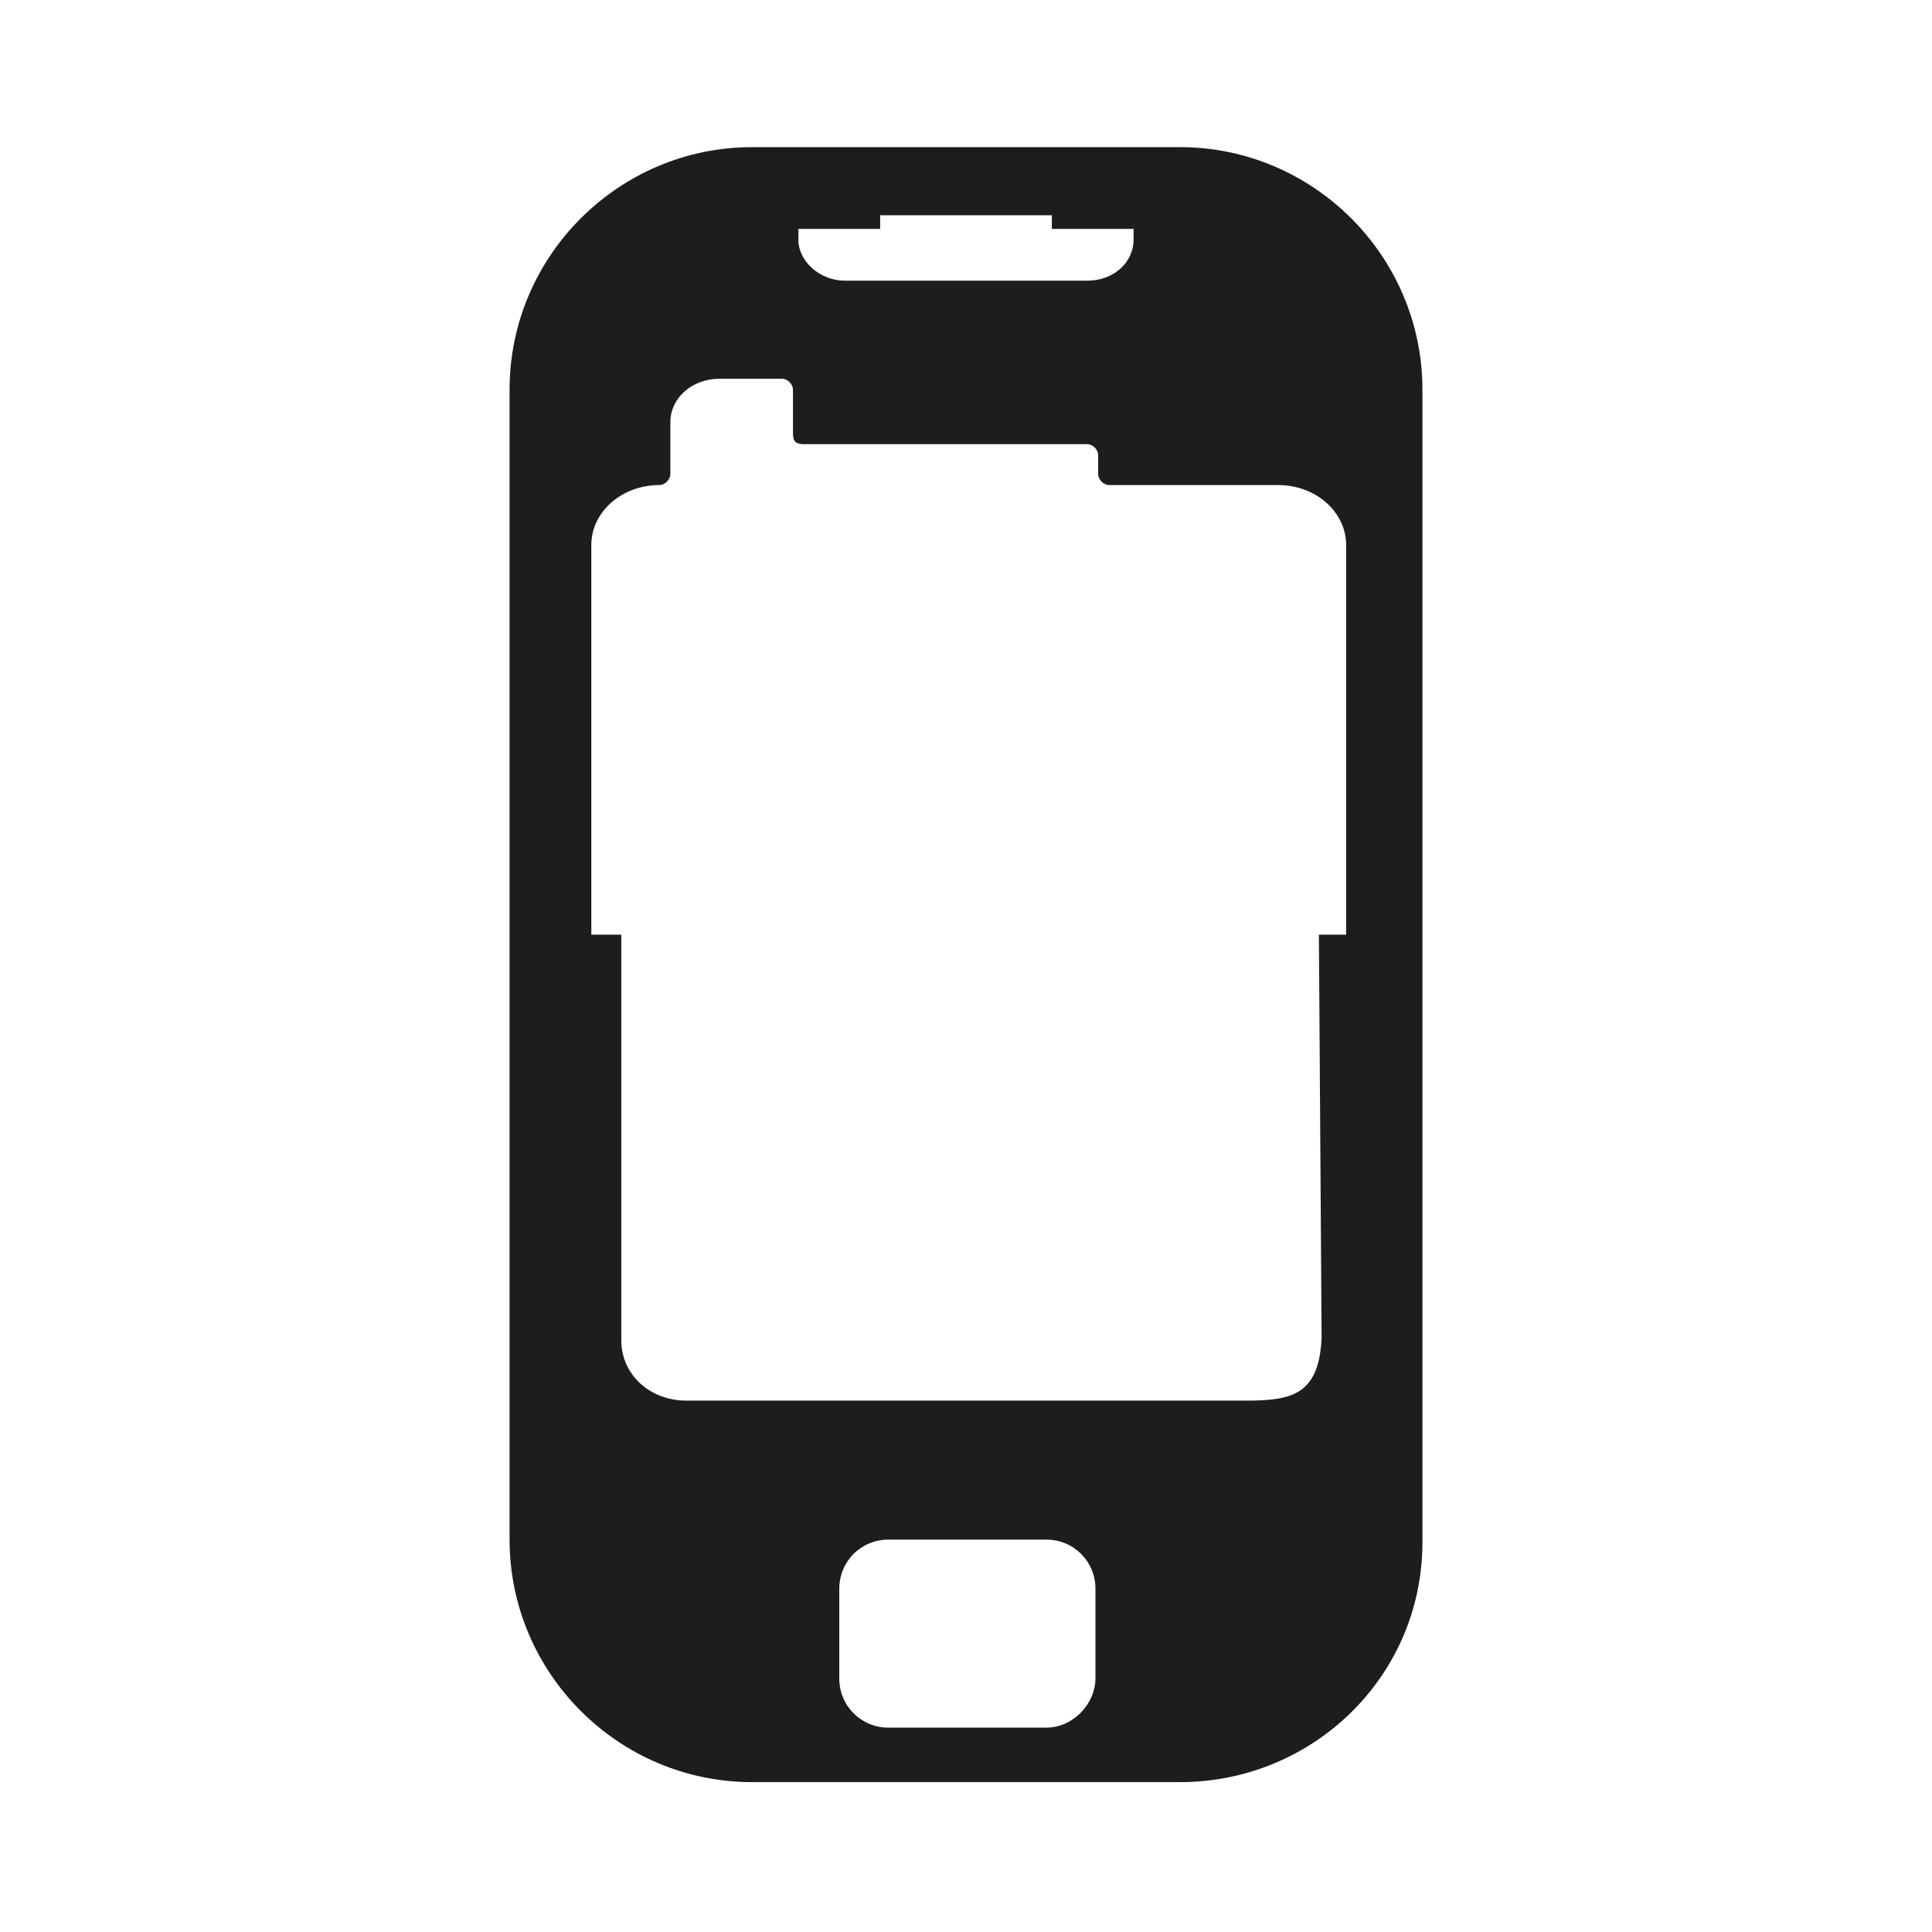 <?xml version="1.0" encoding="utf-8"?>
<!-- Generator: Adobe Illustrator 27.7.0, SVG Export Plug-In . SVG Version: 6.00 Build 0)  -->
<!DOCTYPE svg PUBLIC "-//W3C//DTD SVG 1.1//EN" "http://www.w3.org/Graphics/SVG/1.1/DTD/svg11.dtd">
<svg version="1.1" id="Warstwa_1" xmlns:x="http://ns.adobe.com/Extensibility/1.0/" xmlns:i="http://ns.adobe.com/AdobeIllustrator/10.0/" xmlns:graph="http://ns.adobe.com/Graphs/1.0/"
	 xmlns="http://www.w3.org/2000/svg" xmlns:xlink="http://www.w3.org/1999/xlink" x="0px" y="0px" viewBox="0 0 70.9 70.9"
	 enable-background="new 0 0 70.9 70.9" xml:space="preserve">
<path fill="#1D1E1C" d="M41.6,8.4v0.4c0,0.8-0.7,1.5-1.7,1.5H31c-0.9,0-1.7-0.7-1.7-1.5V8.4h3V7.9h6.3v0.5H41.6z M52.2,56.6V14.3
	c0-4.9-4-8.9-8.9-8.9H27.6c-4.9,0-8.9,4-8.9,8.9v42.2c0,4.9,4,8.9,8.9,8.9h15.7C48.2,65.4,52.2,61.5,52.2,56.6z M38.4,63.4h-5.8
	c-1,0-1.8-0.8-1.8-1.8v-3.3c0-1,0.8-1.8,1.8-1.8h5.8c1,0,1.8,0.8,1.8,1.8v3.3C40.2,62.5,39.4,63.4,38.4,63.4z M45.7,51.4l-20.5,0
	c-1.4,0-2.4-1-2.4-2.2l0-14.9h-1.1V20c0-1.2,1.1-2.2,2.5-2.2h0c0.2,0,0.4-0.2,0.4-0.4l0-1.9c0-0.9,0.8-1.6,1.8-1.6h2.3
	c0.2,0,0.4,0.2,0.4,0.4l0,1.5c0,0.3,0,0.5,0.4,0.5l10.4,0c0.2,0,0.4,0.2,0.4,0.4v0.7c0,0.2,0.2,0.4,0.4,0.4h6.2c1.4,0,2.5,1,2.5,2.2
	v14.3h-1l0.1,14.8C48.4,51.2,47.4,51.4,45.7,51.4z"/>
</svg>
